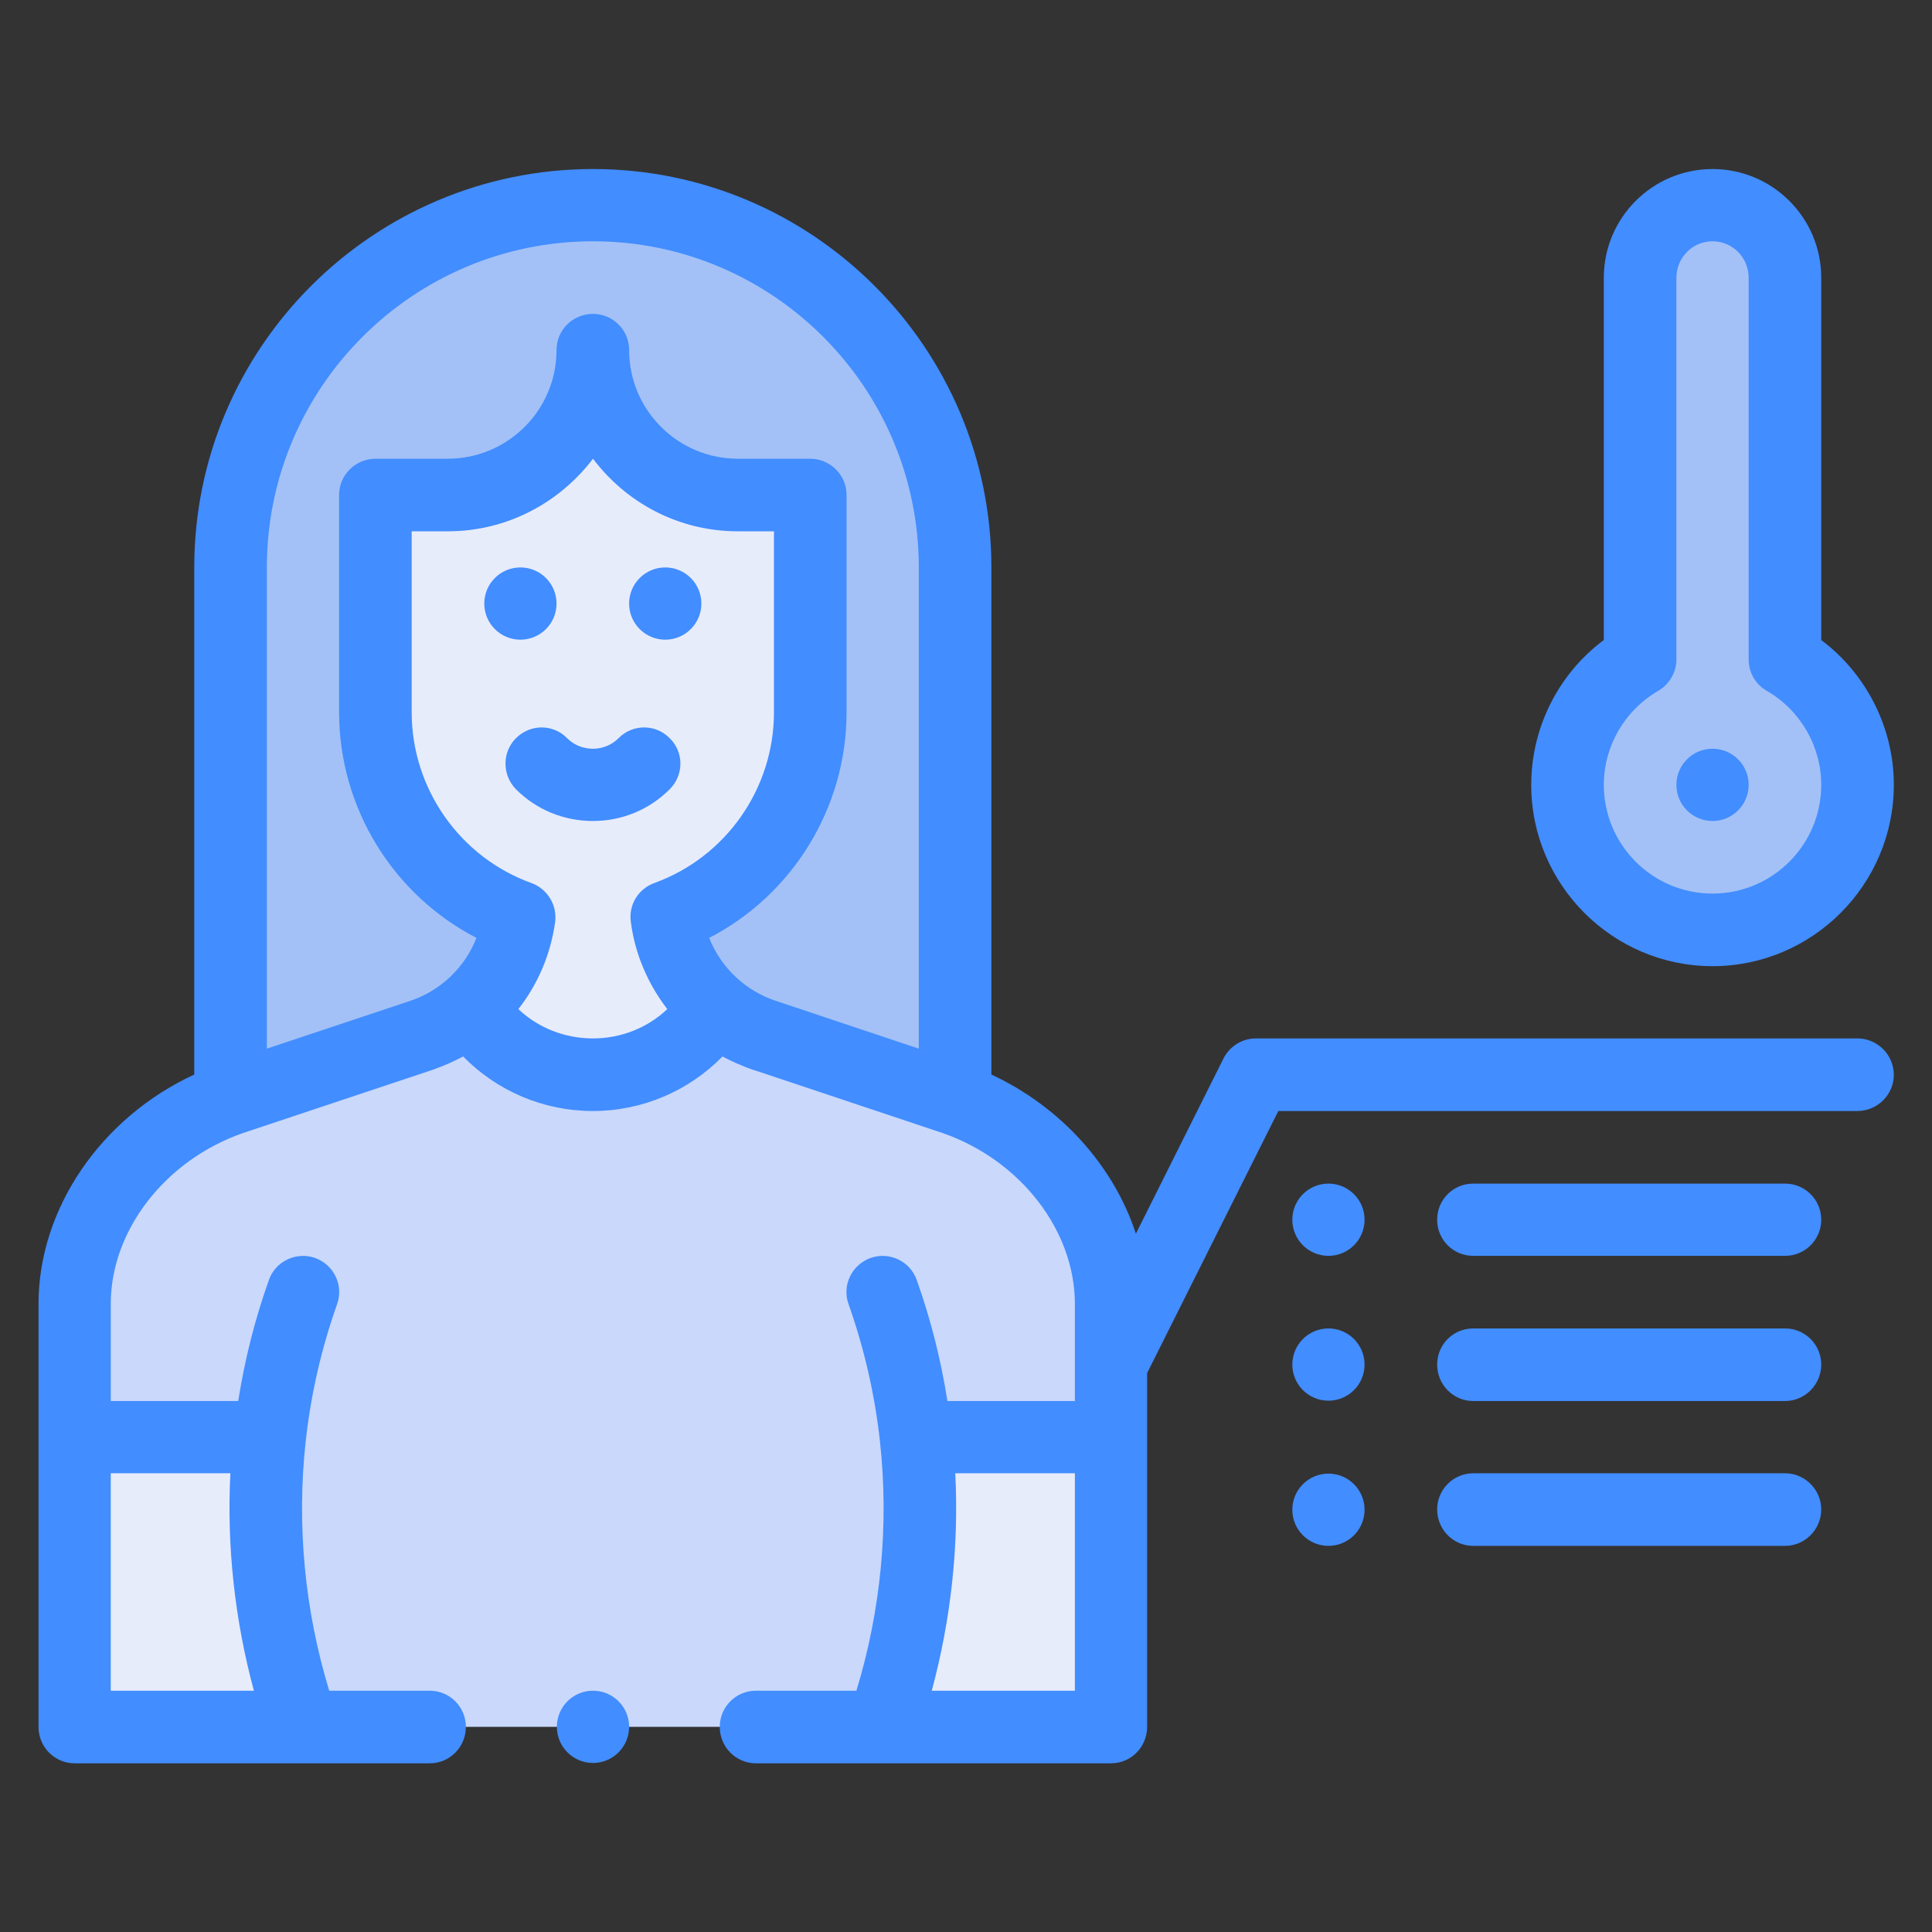<?xml version="1.0" encoding="UTF-8"?>
<!DOCTYPE svg PUBLIC "-//W3C//DTD SVG 1.1//EN" "http://www.w3.org/Graphics/SVG/1.1/DTD/svg11.dtd">
<!-- Creator: CorelDRAW X8 -->
<svg xmlns="http://www.w3.org/2000/svg" xml:space="preserve" width="141.081mm" height="141.081mm" version="1.1" style="shape-rendering:geometricPrecision; text-rendering:geometricPrecision; image-rendering:optimizeQuality; fill-rule:evenodd; clip-rule:evenodd"
viewBox="0 0 5669 5669"
 xmlns:xlink="http://www.w3.org/1999/xlink"
 enable-background="new 0 0 512 512">
 <rect x="0" y="0" width="5669" height="5669" fill="#333333" stroke="none"/>
 <defs>
  <style type="text/css">
   <![CDATA[
    .fil4 {fill:none}
    .fil3 {fill:#428DFF}
    .fil0 {fill:#A3C1F6}
    .fil1 {fill:#C9D8FB}
    .fil2 {fill:#E7ECFB}
   ]]>
  </style>
 </defs>
 <g id="Capa_x0020_1">
  <g id="_2152639620144">
   <g>
    <g>
     <path class="fil0" d="M1740 602c-588,0 -1064,476 -1064,1063l0 1560c4,-2 8,-3 11,-4l2105 0c4,1 7,2 11,4l0 -1560c0,-587 -476,-1063 -1063,-1063l0 0z"/>
     <path class="fil1" d="M2803 3225c-6,-3 -555,-185 -560,-187 -54,-18 -103,-46 -144,-82l0 0 -719 0 0 0c-41,36 -90,64 -144,82 -311,103 -554,184 -560,187 -255,90 -457,330 -457,601l0 391 568 0 4 0c-31,286 1,576 98,850l1701 0c97,-274 129,-564 98,-850l4 0 568 0c0,-96 0,-290 0,-391 0,-271 -202,-511 -457,-601z"/>
     <path class="fil2" d="M2377 1452l0 638c0,277 -175,512 -421,601 14,104 66,198 143,265l0 0c-75,119 -208,198 -359,198 -152,0 -284,-79 -360,-198l0 0c78,-67 129,-161 143,-265 -246,-89 -421,-324 -421,-601l0 -638 212 0c235,0 426,-190 426,-425 0,235 190,425 425,425l212 0z"/>
     <path class="fil0" d="M5238 1935c127,73 212,211 212,368 0,235 -190,425 -425,425 -235,0 -425,-190 -425,-425 0,-157 85,-295 212,-368l0 -1120c0,-118 95,-213 213,-213 117,0 213,95 213,213l0 1120z"/>
     <g>
      <path class="fil2" d="M3260 4217l0 850 -670 0c97,-274 129,-564 98,-850l4 0 568 0z"/>
      <path class="fil2" d="M878 5078l-669 0 0 -851 567 0 5 1c-32,285 1,576 97,850l0 0z"/>
     </g>
    </g>
    <g>
     <circle class="fil3" cx="5025" cy="2303" r="106"/>
     <circle class="fil3" cx="3898" cy="3579" r="106"/>
     <circle class="fil3" cx="3898" cy="4004" r="106"/>
     <circle class="fil3" cx="3898" cy="4430" r="106"/>
     <circle class="fil3" cx="1952" cy="1771" r="106"/>
     <circle class="fil3" cx="1527" cy="1771" r="106"/>
     <path class="fil3" d="M5450 3047l-1765 0c-40,0 -77,23 -95,59l-257 514c-65,-199 -220,-372 -424,-467l0 -1488c0,-645 -525,-1169 -1169,-1169 -645,0 -1170,524 -1170,1169l0 1488c-273,126 -457,393 -457,673l0 1241c0,59 47,107 106,107l1042 0c59,0 106,-48 106,-107 0,-58 -47,-106 -106,-106l-295 0c-72,-236 -96,-487 -69,-732 15,-137 46,-272 92,-402 20,-55 -9,-116 -65,-136 -55,-19 -116,10 -135,65 -41,115 -71,234 -90,355l-374 0 0 -285c0,-215 159,-421 387,-501l558 -186c31,-11 61,-24 89,-39 99,101 235,160 381,160 145,0 281,-59 380,-160 28,15 58,28 89,39 40,13 -172,-58 558,186 228,80 387,286 387,501l0 285 -374 0c-19,-121 -49,-240 -90,-355 -19,-55 -80,-84 -135,-65 -56,20 -85,81 -65,136 46,130 77,265 92,402 27,245 3,496 -69,732l-295 0c-59,0 -106,48 -106,106 0,59 47,107 106,107l1042 0c59,0 106,-48 106,-107l0 -1038 385 -769 1699 0c59,0 107,-48 107,-106 0,-59 -48,-107 -107,-107zm-4774 1276c-11,214 13,431 69,638l-420 0 0 -638 351 0zm1064 -1276c-83,0 -161,-31 -219,-86 58,-74 95,-162 108,-256 6,-50 -23,-97 -70,-114 -210,-76 -351,-277 -351,-501l0 -531 106 0c174,0 328,-84 426,-213 97,129 251,213 425,213l106 0 0 531c0,224 -141,425 -351,501 -47,17 -76,64 -69,114 12,94 50,182 107,256 -58,55 -136,86 -218,86l0 0zm341 -295c244,-126 403,-381 403,-662l0 -638c0,-58 -48,-106 -107,-106l-212 0c-176,0 -319,-143 -319,-319 0,-59 -48,-106 -106,-106 -59,0 -107,47 -107,106 0,176 -143,319 -319,319l-212 0c-59,0 -107,48 -107,106l0 638c0,281 159,536 403,662 -33,85 -104,155 -195,185l-420 140 0 -1412c0,-528 429,-957 957,-957 527,0 956,429 956,957l0 1412 -419 -140c-88,-29 -161,-96 -196,-185l0 0zm653 2209c56,-207 80,-424 69,-638l351 0 0 638 -420 0z"/>
     <path class="fil3" d="M1965 2166c-41,-42 -109,-42 -150,0 -20,20 -47,31 -75,31 -29,0 -56,-11 -76,-31 -41,-42 -108,-42 -150,0 -41,41 -41,108 0,150 60,60 140,93 226,93 85,0 165,-33 225,-93 42,-42 42,-109 0,-150l0 0z"/>
     <path class="fil3" d="M5344 1878l0 -1063c0,-176 -143,-319 -319,-319 -176,0 -319,143 -319,319l0 1063c-133,99 -213,257 -213,425 0,293 239,532 532,532 293,0 532,-239 532,-532 0,-168 -81,-326 -213,-425zm-319 744c-176,0 -319,-143 -319,-319 0,-113 61,-219 160,-276 32,-19 53,-54 53,-92l0 -1120c0,-59 47,-107 106,-107 59,0 106,48 106,107l0 1120c0,38 20,73 53,92 99,57 160,163 160,276 0,176 -143,319 -319,319z"/>
     <path class="fil3" d="M4323 3685l915 0c58,0 106,-47 106,-106 0,-59 -48,-106 -106,-106l-915 0c-59,0 -106,47 -106,106 0,59 47,106 106,106l0 0z"/>
     <path class="fil3" d="M4323 4111l915 0c58,0 106,-48 106,-107 0,-59 -48,-106 -106,-106l-915 0c-59,0 -106,47 -106,106 0,59 47,107 106,107l0 0z"/>
     <path class="fil3" d="M4323 4536l915 0c58,0 106,-48 106,-107 0,-58 -48,-106 -106,-106l-915 0c-59,0 -106,48 -106,106 0,59 47,107 106,107z"/>
     <circle class="fil3" cx="1740" cy="5067" r="106"/>
    </g>
   </g>
  </g>
  <rect class="fil4" width="5669" height="5669"/>
 </g>
</svg>
